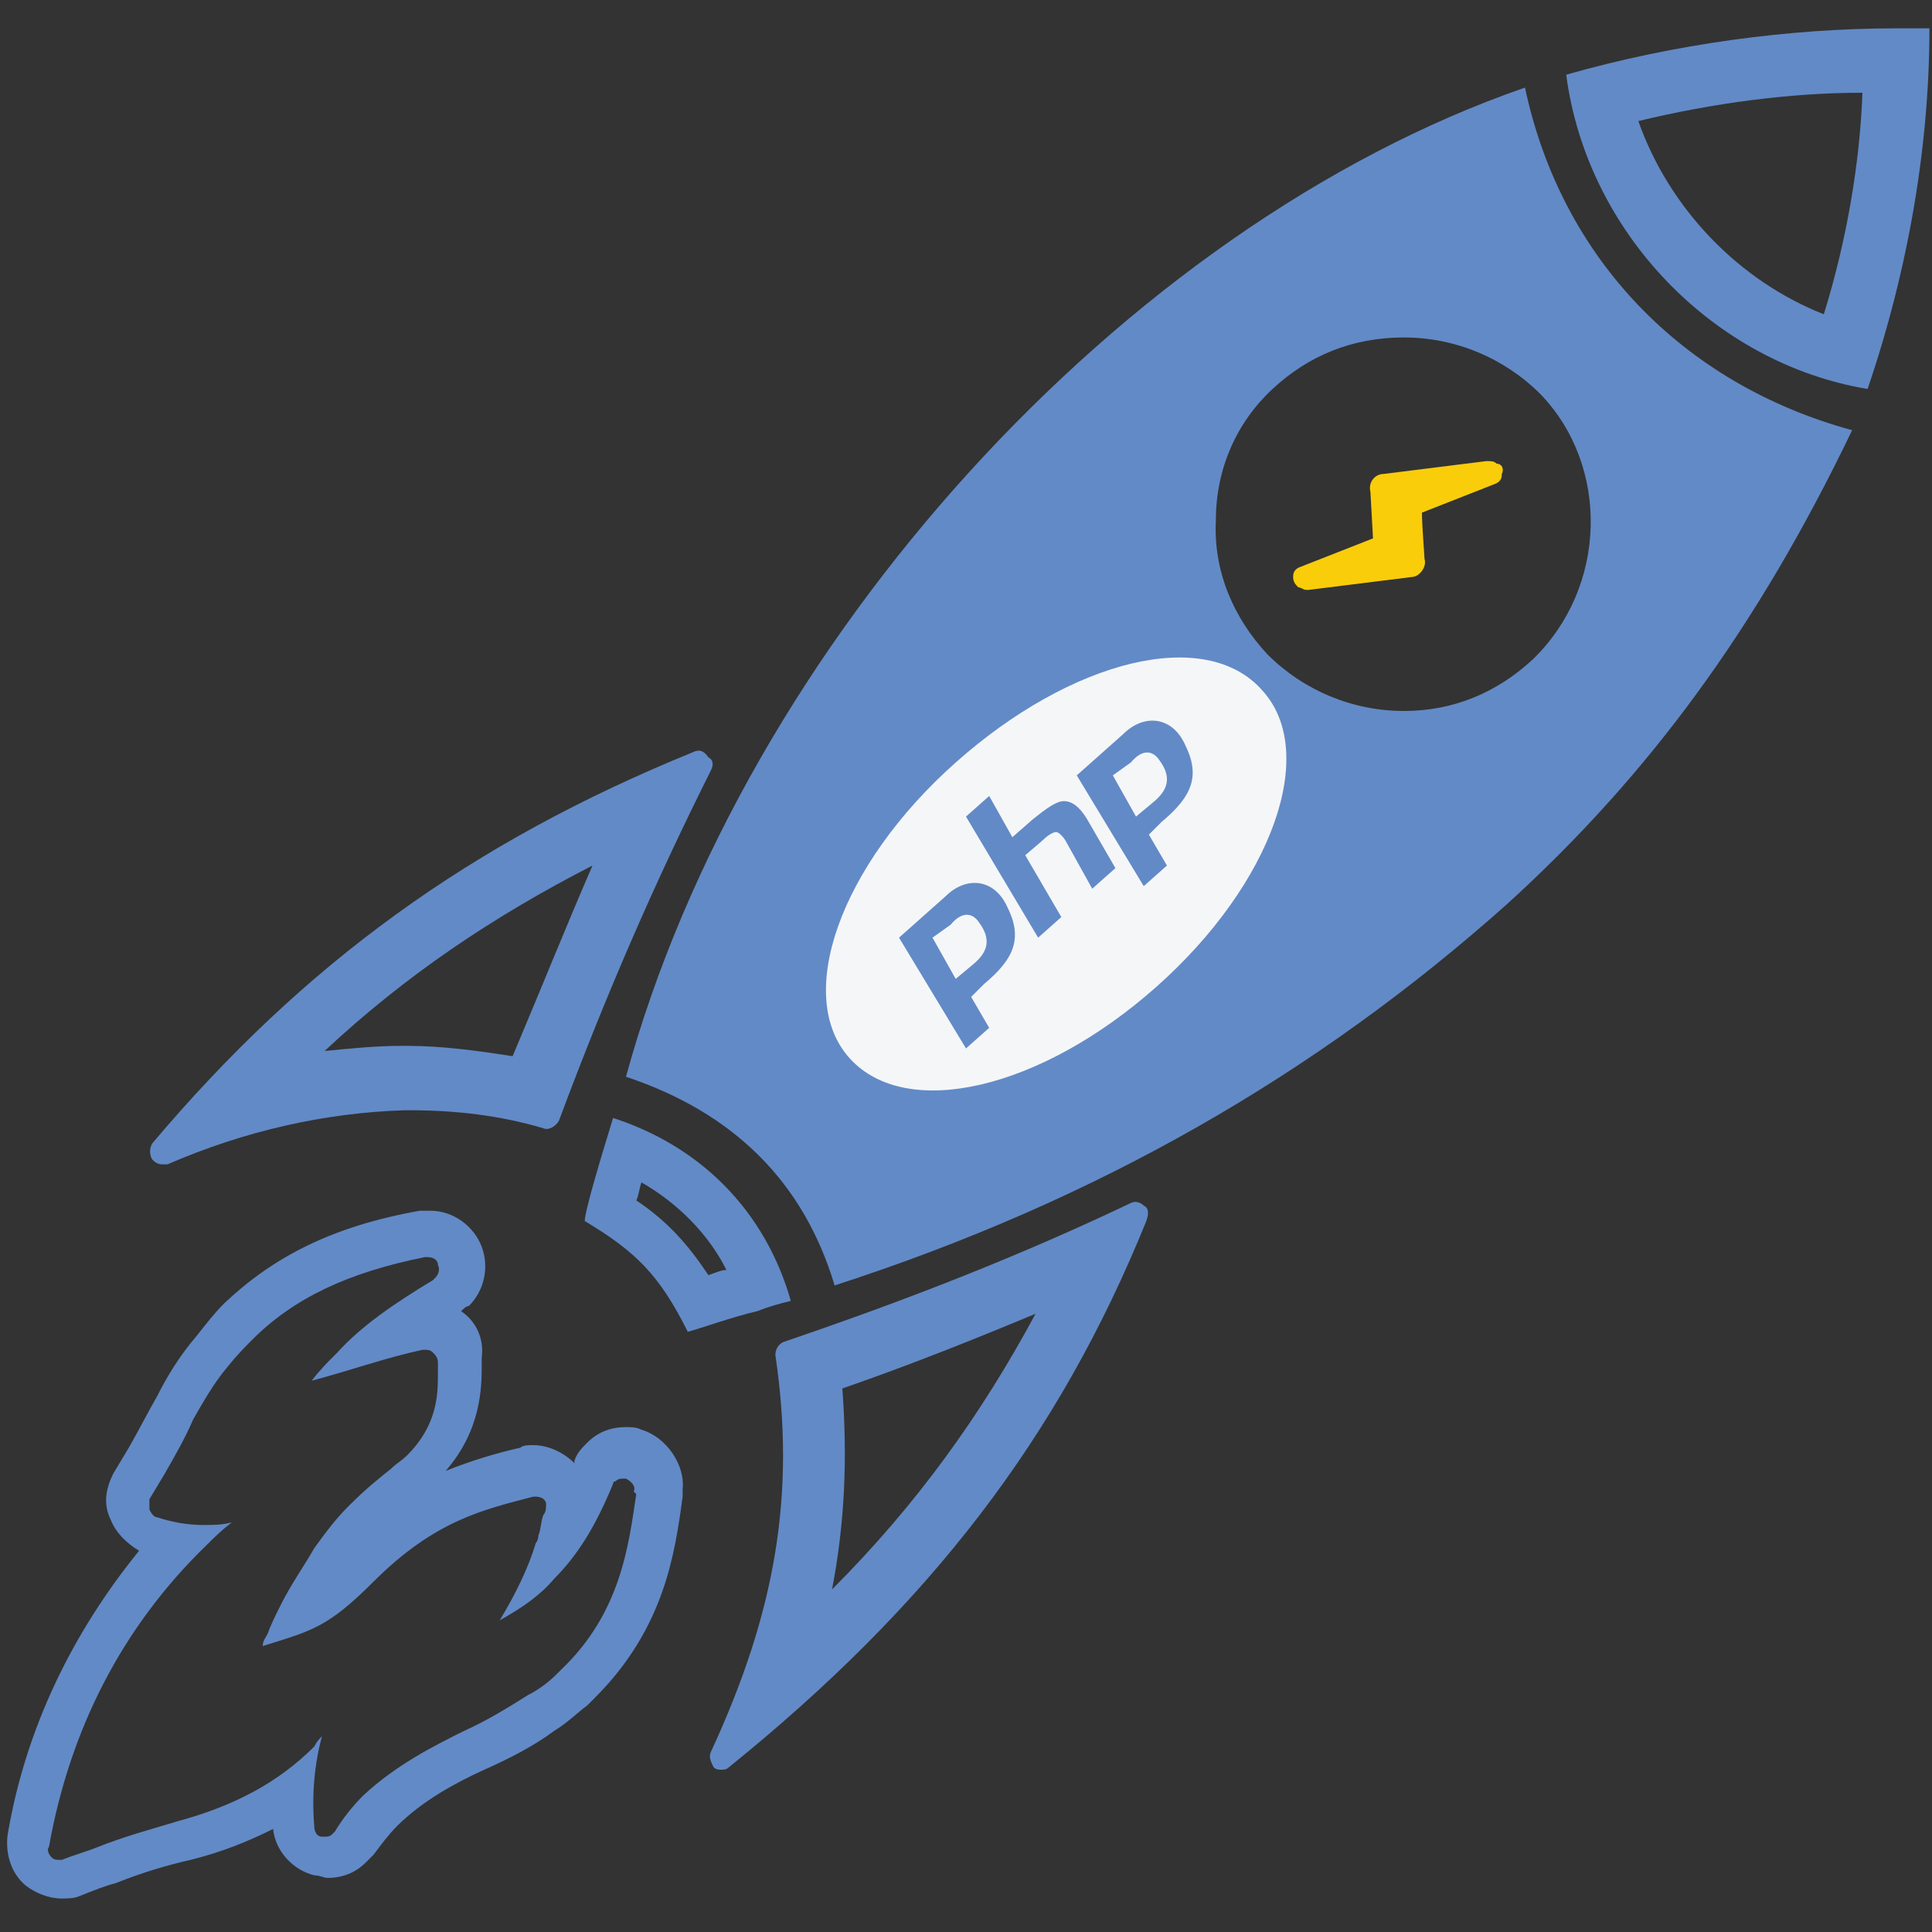 <?xml version="1.0" encoding="utf-8"?>
<!-- Generator: Adobe Illustrator 24.2.1, SVG Export Plug-In . SVG Version: 6.00 Build 0)  -->
<svg version="1.1" id="Layer_1" xmlns="http://www.w3.org/2000/svg" xmlns:xlink="http://www.w3.org/1999/xlink" x="0px" y="0px"
	 viewBox="0 0 75 75" style="enable-background:new 0 0 75 75;" xml:space="preserve">
<rect x="0" y="0" width="75" height="75" fill="#333333" stroke="none"/>
<style type="text/css">
	.st0{fill:#628AC7;}
	.st1{fill:#FACD0B;}
	.st2{fill:#F5F6F7;}
</style>
<g>
	<path class="st0" d="M24.9,55.5c-0.2-0.1-0.4-0.1-0.6-0.1c-0.6,0-1.1,0.2-1.5,0.6c-0.2,0.2-0.4,0.4-0.5,0.7v0.1
		c-0.4-0.4-1-0.7-1.6-0.7c-0.2,0-0.4,0-0.5,0.1c-0.9,0.2-1.9,0.5-2.9,0.9c1.4-1.6,1.4-3.3,1.4-4.1c0-0.1,0-0.2,0-0.3
		c0.1-0.7-0.2-1.4-0.8-1.8l0,0c0.1-0.1,0.2-0.2,0.3-0.2c0.6-0.6,0.8-1.5,0.5-2.3s-1.1-1.4-2-1.4c-0.1,0-0.3,0-0.4,0
		c-3.4,0.6-5.7,1.8-7.6,3.6C8.3,51,8,51.4,7.6,51.9c-0.6,0.7-1.1,1.5-1.5,2.3c-0.4,0.7-0.7,1.3-1.1,2l0,0l-0.6,1
		C4.1,57.8,4,58.4,4.3,59c0.2,0.5,0.6,0.9,1.1,1.2c-2.6,3.2-4.4,6.9-5.1,11c-0.1,0.7,0.1,1.5,0.7,2c0.4,0.3,0.9,0.5,1.4,0.5
		c0.2,0,0.5,0,0.7-0.1c0.5-0.2,1-0.4,1.4-0.5c1-0.4,2-0.7,2.9-0.9c1.2-0.3,2.2-0.7,3.2-1.2c0.1,0.9,0.8,1.6,1.6,1.8
		c0.2,0,0.4,0.1,0.5,0.1c0.6,0,1.1-0.2,1.5-0.6c0.1-0.1,0.2-0.2,0.3-0.3c0.3-0.4,0.6-0.8,0.9-1.1c1-1,2.3-1.7,3.4-2.2
		c0.9-0.4,1.9-0.9,2.7-1.5c0.5-0.3,0.9-0.7,1.3-1c0.1-0.1,0.2-0.2,0.3-0.3c2.7-2.7,3.1-5.6,3.4-7.8v-0.3
		C26.6,56.9,25.9,55.8,24.9,55.5z M24.7,58c-0.3,2-0.6,4.6-2.9,6.8c-0.1,0.1-0.2,0.2-0.2,0.2c-0.3,0.3-0.7,0.6-1.1,0.8
		c-0.8,0.5-1.6,1-2.5,1.4c-1.2,0.6-2.6,1.3-3.9,2.5c-0.4,0.4-0.8,0.9-1.1,1.4c0,0,0,0-0.1,0.1s-0.2,0.1-0.3,0.1h-0.1
		c-0.2,0-0.3-0.2-0.3-0.4c-0.1-1.2,0-2.4,0.3-3.5c-0.1,0.1-0.2,0.2-0.3,0.4c-1.4,1.4-3.1,2.3-5.3,2.9c-1,0.3-2.1,0.6-3.1,1
		c-0.5,0.2-0.9,0.3-1.4,0.5H2.3c-0.1,0-0.2,0-0.3-0.1c-0.1-0.1-0.2-0.3-0.1-0.4C2.7,67.2,4.7,63.2,8,60c0.3-0.3,0.6-0.6,1-0.9
		c-0.4,0.1-0.7,0.1-1.1,0.1c-0.6,0-1.2-0.1-1.8-0.3c-0.1,0-0.2-0.1-0.3-0.3c0-0.1,0-0.3,0-0.4l0.6-1c0.4-0.7,0.8-1.4,1.1-2.1
		c0.4-0.7,0.8-1.4,1.3-2c0.4-0.5,0.7-0.8,1-1.1c1.6-1.6,3.7-2.6,6.7-3.2h0.1c0.2,0,0.4,0.1,0.4,0.3c0.1,0.2,0,0.4-0.1,0.5l-0.1,0.1
		c-1.5,0.9-2.8,1.8-3.7,2.8c-0.4,0.4-0.7,0.7-1,1.1c1.5-0.4,2.9-0.9,4.3-1.2h0.1c0.1,0,0.2,0,0.3,0.1c0.1,0.1,0.2,0.2,0.2,0.4
		c0,0.1,0,0.3,0,0.4c0,0.8,0,2-1.2,3.2c-0.2,0.2-0.4,0.3-0.6,0.5c-0.5,0.4-1,0.8-1.6,1.4l-0.1,0.1c-0.4,0.4-0.8,0.9-1.3,1.6
		c-0.4,0.7-0.9,1.4-1.3,2.2c-0.2,0.4-0.4,0.8-0.5,1.1c-0.1,0.2-0.2,0.3-0.2,0.5l0,0c1.9-0.6,2.5-0.7,4.3-2.5
		c2.4-2.4,4.3-2.8,6.2-3.3h0.1c0.2,0,0.4,0.1,0.4,0.3c0,0.1,0,0.3-0.1,0.4C21,59,21,59.4,20.9,59.6c0,0.2-0.1,0.3-0.1,0.3
		c-0.3,1-0.8,2-1.4,3c0.9-0.5,1.6-1,2.1-1.6c0.9-0.9,1.6-2,2.3-3.7c0-0.1,0.1-0.1,0.1-0.1c0.1-0.1,0.2-0.1,0.3-0.1h0.1
		c0.2,0.1,0.4,0.3,0.3,0.5L24.7,58z"/>
	<g>
		<path class="st0" d="M26.9,29.2c-8.6,3.5-15.1,8.2-21,15.2c-0.1,0.2-0.1,0.4,0,0.6c0.1,0.1,0.2,0.2,0.4,0.2c0.1,0,0.1,0,0.2,0
			c3-1.3,6.1-2,9.2-2.1h0.2c1.8,0,3.5,0.2,5.2,0.7c0.2,0.1,0.5-0.1,0.6-0.3c1.9-5.1,3.8-9.4,5.9-13.6c0.1-0.2,0.1-0.4-0.1-0.5
			C27.3,29.1,27.1,29.1,26.9,29.2z M19.9,41c-1.3-0.2-2.7-0.4-4.1-0.4h-0.2c-1,0-2,0.1-3,0.2c3.1-2.9,6.5-5.2,10.4-7.2
			C22,35.9,21,38.4,19.9,41z"/>
		<path class="st0" d="M44.4,46.8c-0.1-0.1-0.3-0.2-0.5-0.1c-4.2,2-8.5,3.7-13.5,5.4c-0.2,0.1-0.3,0.3-0.3,0.5
			c0.8,5.4,0,10-2.5,15.4c-0.1,0.2,0,0.4,0.1,0.6c0.1,0.1,0.2,0.1,0.3,0.1c0.1,0,0.2,0,0.3-0.1c7.8-6.3,12.8-12.8,16.2-21.2
			C44.6,47.1,44.6,46.9,44.4,46.8z M32.3,61.7c0.5-2.6,0.6-5.1,0.4-7.8c2.6-0.9,5.1-1.9,7.5-2.9C38.1,54.9,35.6,58.4,32.3,61.7z"/>
	</g>
	<path class="st0" d="M73.6,1.1c-4.1,0-8.6,0.6-12.8,1.8c0.8,6.1,5.7,11.2,11.7,12.2c1.6-4.7,2.4-9.5,2.4-14
		C74.5,1.1,74,1.1,73.6,1.1z M70.8,12.2c-3.3-1.3-6-4.1-7.2-7.5c2.9-0.7,5.9-1.1,8.7-1.1C72.2,6.3,71.7,9.3,70.8,12.2z"/>
	<path class="st0" d="M23.8,43.4c-0.4,1.3-1.1,3.6-1.1,4l0,0c2,1.2,2.9,2.1,4,4.3c0.4-0.1,1.8-0.6,2.7-0.8c0.5-0.2,0.9-0.3,1.3-0.4
		C29.7,47,27.2,44.5,23.8,43.4z M27.5,49.5c-0.8-1.2-1.6-2.1-2.8-2.9c0.1-0.2,0.1-0.4,0.2-0.7c1.4,0.8,2.6,2,3.3,3.4
		C28,49.3,27.8,49.4,27.5,49.5z"/>
	<path class="st1" d="M58.1,18c-0.1-0.1-0.2-0.1-0.4-0.1l-4,0.5c-0.3,0-0.6,0.3-0.5,0.7l0.1,1.8L50.5,22c-0.3,0.1-0.3,0.3-0.3,0.4
		c0,0.2,0.1,0.3,0.2,0.4c0.1,0,0.2,0.1,0.3,0.1h0.1l4-0.5c0.3,0,0.6-0.4,0.5-0.7c0-0.1-0.1-1.3-0.1-1.8l2.8-1.1
		c0.3-0.1,0.3-0.3,0.3-0.4C58.4,18.2,58.3,18,58.1,18z"/>
	<path class="st0" d="M59.2,3.4C43.6,8.8,28.9,25,24.3,41.8c4.2,1.4,6.9,4.1,8.1,8.1c10.2-3.3,18.7-8.2,26.1-14.8
		c5.5-5,9.7-10.7,13.4-18.4C65.3,14.9,60.6,10,59.2,3.4z M36.1,43.6c0.1,0.1,0.2,0.3,0.2,0.4s-0.1,0.3-0.2,0.4
		c-0.1,0.1-0.3,0.2-0.4,0.2c-0.2,0-0.3-0.1-0.4-0.2L30,38.8l2.7-2.5c0.3-0.3,0.7-0.4,1.2-0.4c0.4,0,0.8,0.2,1.1,0.5l1.3,1.4
		c0.3,0.3,0.5,0.7,0.4,1.2c0,0.4-0.2,0.8-0.5,1.1l-1.8,1.7L36.1,43.6z M44,36.9C43.9,37,43.8,37,43.6,37s-0.3-0.1-0.4-0.2l-2-2.1
		l-2.1,2l2,2.1c0.1,0.1,0.2,0.3,0.2,0.4c0,0.3-0.3,0.6-0.6,0.6c-0.2,0-0.3-0.1-0.4-0.2l-4.8-5.1c-0.1-0.1-0.2-0.3-0.2-0.4
		c0-0.2,0.1-0.3,0.2-0.4c0.1-0.1,0.3-0.2,0.4-0.2c0.2,0,0.3,0.1,0.4,0.2l2,2.1l2.1-2l-2-2.1c-0.1-0.1-0.2-0.3-0.2-0.4
		c0-0.2,0.1-0.3,0.2-0.4c0.1-0.1,0.3-0.2,0.4-0.2c0.2,0,0.3,0.1,0.4,0.2L44,36c0.1,0.1,0.2,0.3,0.2,0.4C44.2,36.6,44.1,36.8,44,36.9
		z M46.1,34.1c0.1,0.1,0.2,0.3,0.2,0.4c0,0.2-0.1,0.3-0.2,0.4c-0.1,0.1-0.3,0.2-0.4,0.2c-0.2,0-0.3-0.1-0.4-0.2L40,29.4l2.7-2.5
		c0.3-0.3,0.7-0.4,1.2-0.4c0.4,0,0.8,0.2,1.1,0.5l1.3,1.4c0.3,0.3,0.5,0.7,0.4,1.2c0,0.4-0.2,0.8-0.5,1.1l-1.8,1.7L46.1,34.1z
		 M59.5,25.6c-1.4,1.3-3.1,2-5,2c-2,0-3.9-0.8-5.3-2.2c-1.3-1.4-2.1-3.2-2-5.2c0-2,0.8-3.8,2.2-5.1s3.1-2,5.1-2s3.9,0.8,5.3,2.2
		C62.5,18.1,62.4,22.8,59.5,25.6z"/>
	<rect x="27" y="30" transform="matrix(0.63 -0.777 0.777 0.63 -13.284 43.212)" class="st0" width="23.3" height="11"/>
</g>
<g>
	<g id="SVGRepo_bgCarrier_1_">
	</g>
	<g id="SVGRepo_tracerCarrier_1_">
	</g>
	<g id="SVGRepo_iconCarrier_1_">
		<path class="st2" d="M37.1,29.6c-4.5,4-6.3,9.1-4.1,11.5c2.2,2.4,7.4,1.2,11.9-2.8s6.3-9.1,4.1-11.5
			C46.8,24.3,41.6,25.6,37.1,29.6z M37.5,31.7l0.9-0.8l0.9,1.6l0.8-0.7c0.5-0.4,0.9-0.7,1.2-0.7s0.6,0.2,0.9,0.7l1.1,1.9l-0.9,0.8
			l-1-1.8c-0.1-0.2-0.3-0.4-0.4-0.4c-0.1,0-0.3,0.1-0.5,0.3l-0.7,0.6l1.4,2.4l-0.9,0.8L37.5,31.7z M34.9,36.4l1.8-1.6
			c0.8-0.8,1.9-0.7,2.4,0.4c0.6,1.2,0.3,2-0.9,3l-0.5,0.5l0.7,1.2l-0.9,0.8L34.9,36.4z M41.8,30.1l1.8-1.6c0.8-0.8,1.9-0.7,2.4,0.4
			c0.6,1.2,0.3,2-0.9,3l-0.5,0.5l0.7,1.2l-0.9,0.8L41.8,30.1z M36.2,36.4l0.9,1.6l0.6-0.5c0.5-0.4,0.9-0.9,0.3-1.7
			c-0.2-0.3-0.6-0.5-1.1,0.1L36.2,36.4z M43.2,30.1l0.9,1.6l0.6-0.5c0.5-0.4,0.9-0.9,0.3-1.7c-0.2-0.3-0.6-0.5-1.1,0.1L43.2,30.1z"
			/>
	</g>
</g>
</svg>
